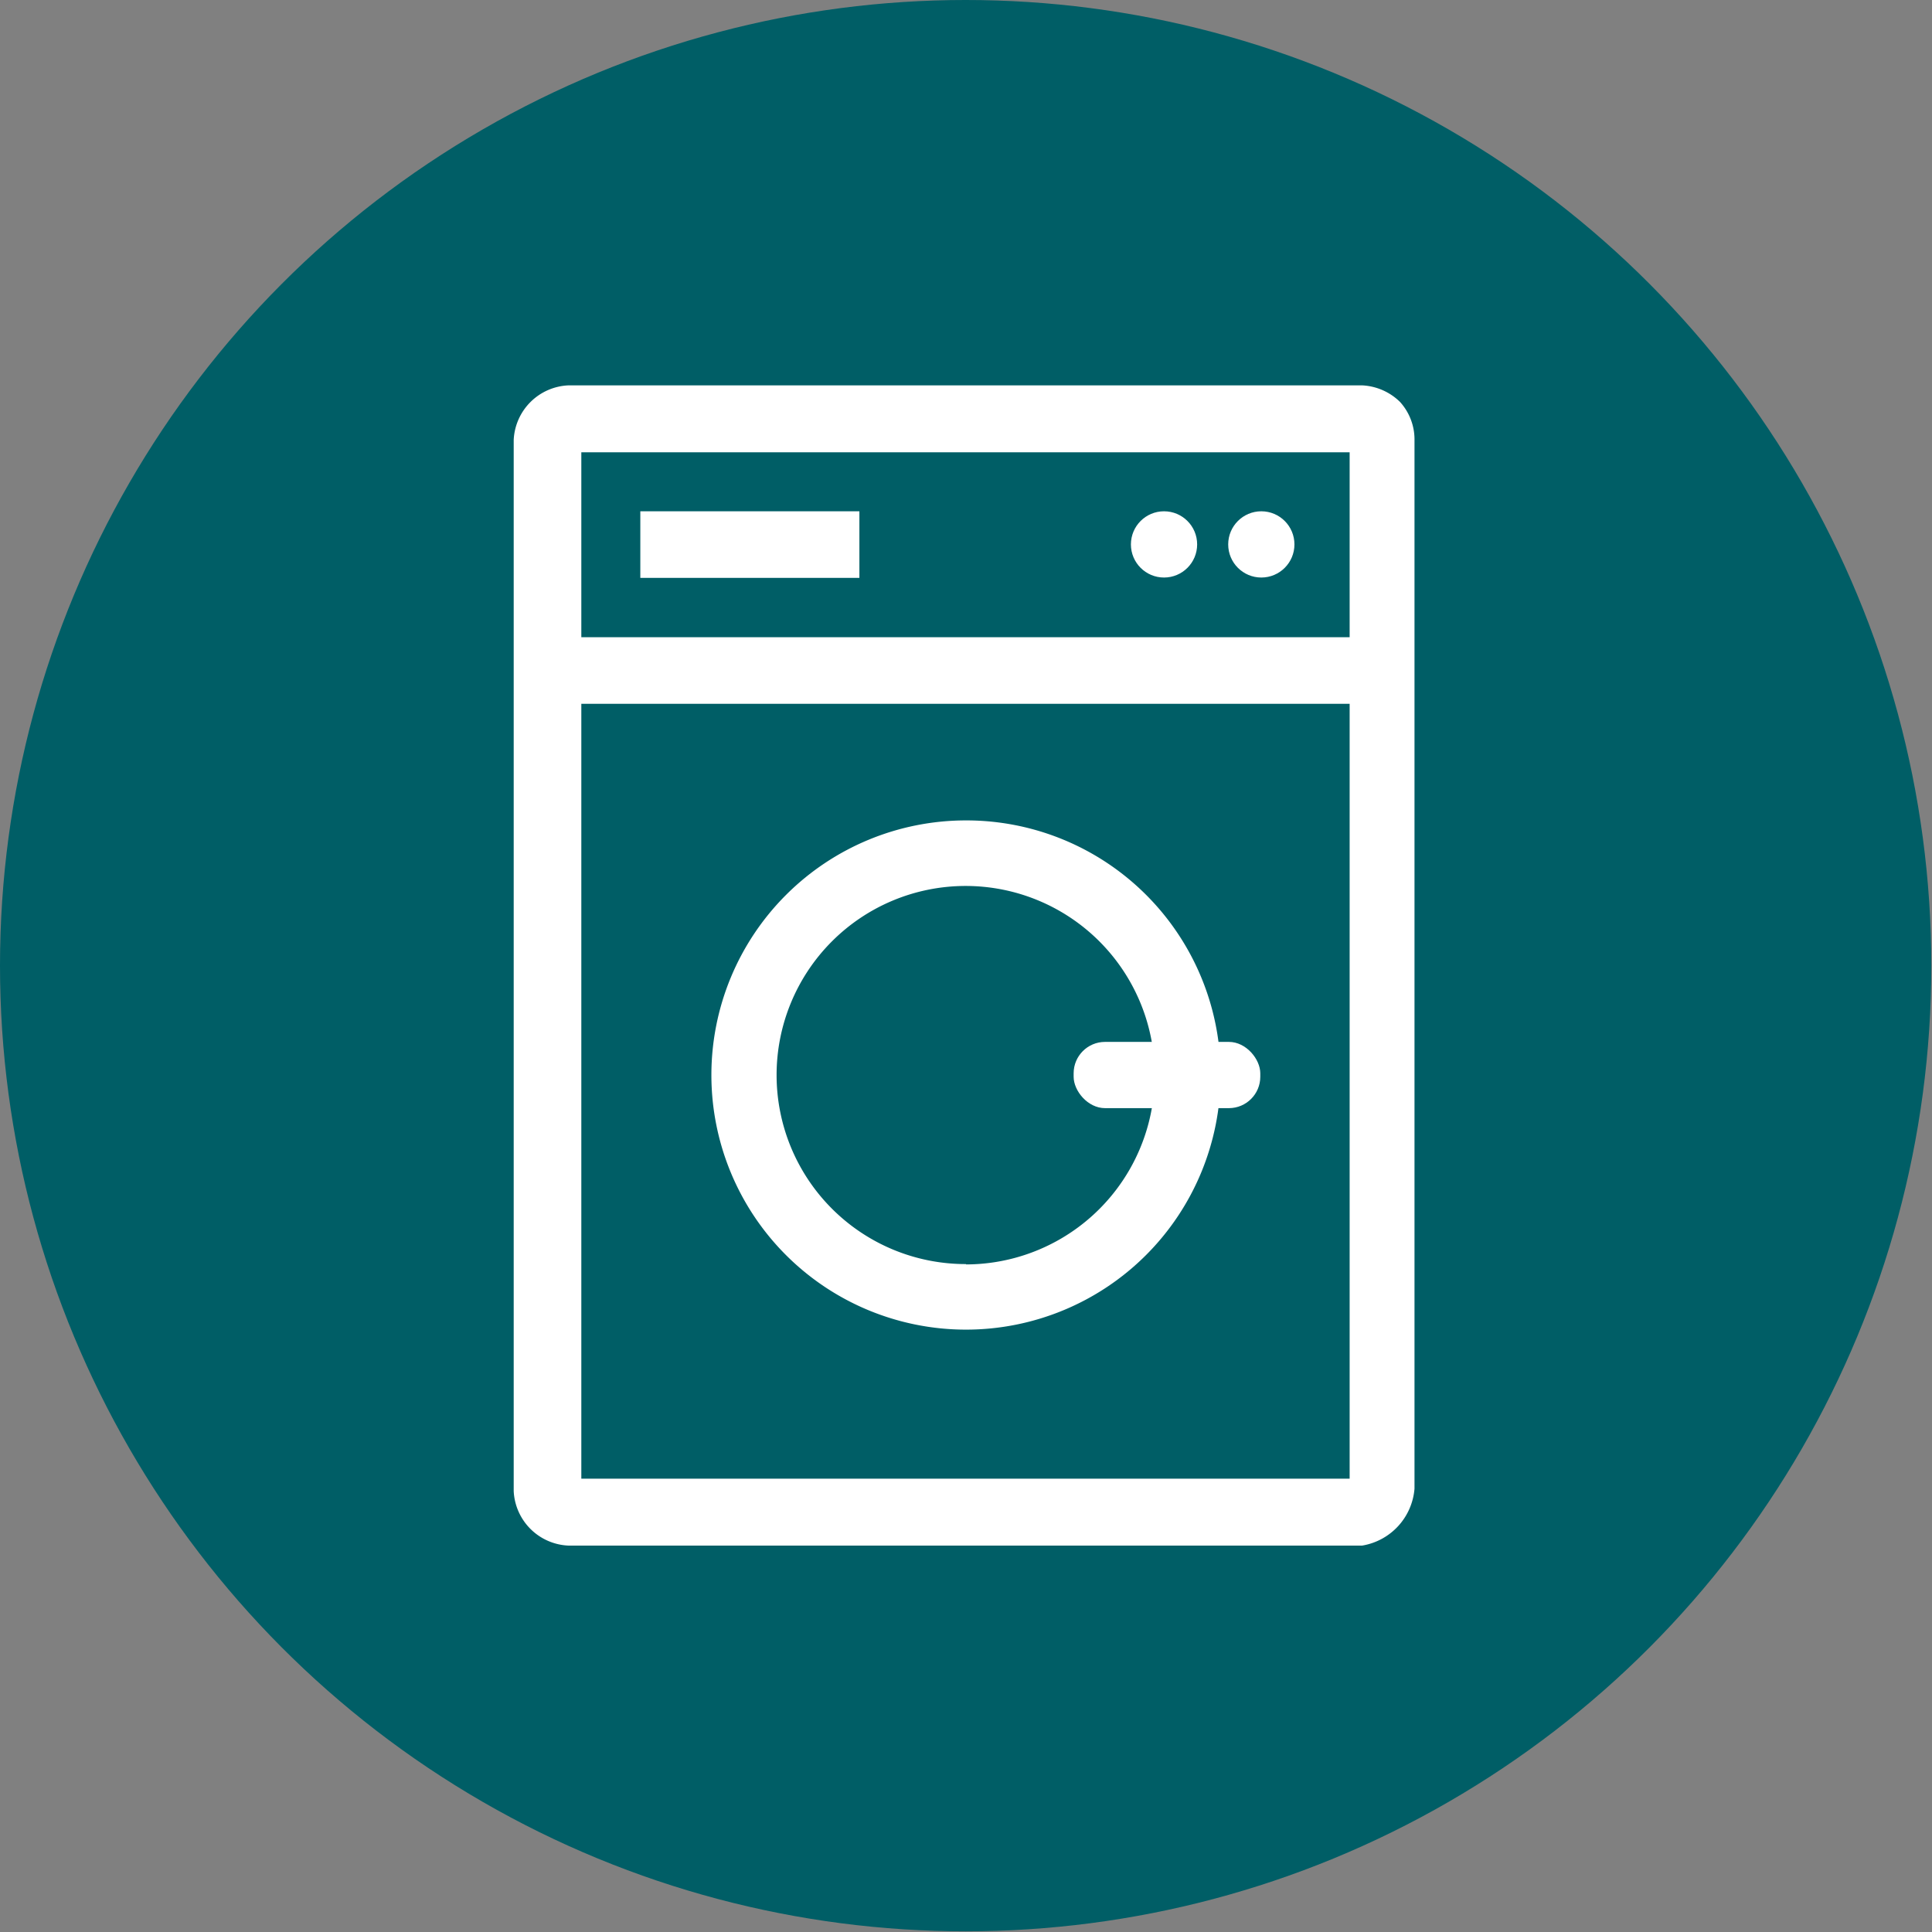 <svg data-name="Ebene 1" xmlns="http://www.w3.org/2000/svg" viewBox="0 0 56 56"><rect x="0" y="0" width="56" height="56" fill="#808080" stroke="none"/><g data-name="Circle"><circle cx="27.99" cy="27.99" r="27.99" fill="#005e66"/></g><g data-name="Haushaltgeraete"><rect x="31.12" y="30.2" width="5.41" height="1.92" rx="0.91" fill="#fff"/><path d="M28,23.78a7.38,7.38,0,1,0,7.38,7.38h0A7.37,7.37,0,0,0,28,23.78Zm0,12.86a5.48,5.48,0,1,1,5.47-5.49h0A5.48,5.48,0,0,1,28,36.65h0Z" transform="translate(0 0)" fill="#fff"/><path d="M40.58,11.65a1.68,1.68,0,0,0-1.1-.48h-23a1.66,1.66,0,0,0-1.59,1.58V43.22a1.66,1.66,0,0,0,1.59,1.58h23A1.82,1.82,0,0,0,41,43.15V12.77A1.62,1.62,0,0,0,40.58,11.65ZM39.12,42.86H16.85V13.11H39.12Z" transform="translate(0 0)" fill="#fff"/><rect x="18.56" y="14.82" width="6.35" height="1.93" fill="#fff"/><rect x="16.76" y="18.47" width="22.45" height="1.93" fill="#fff"/><circle cx="33.74" cy="15.78" r="0.96" fill="#fff"/><circle cx="36.56" cy="15.78" r="0.96" fill="#fff"/></g></svg>